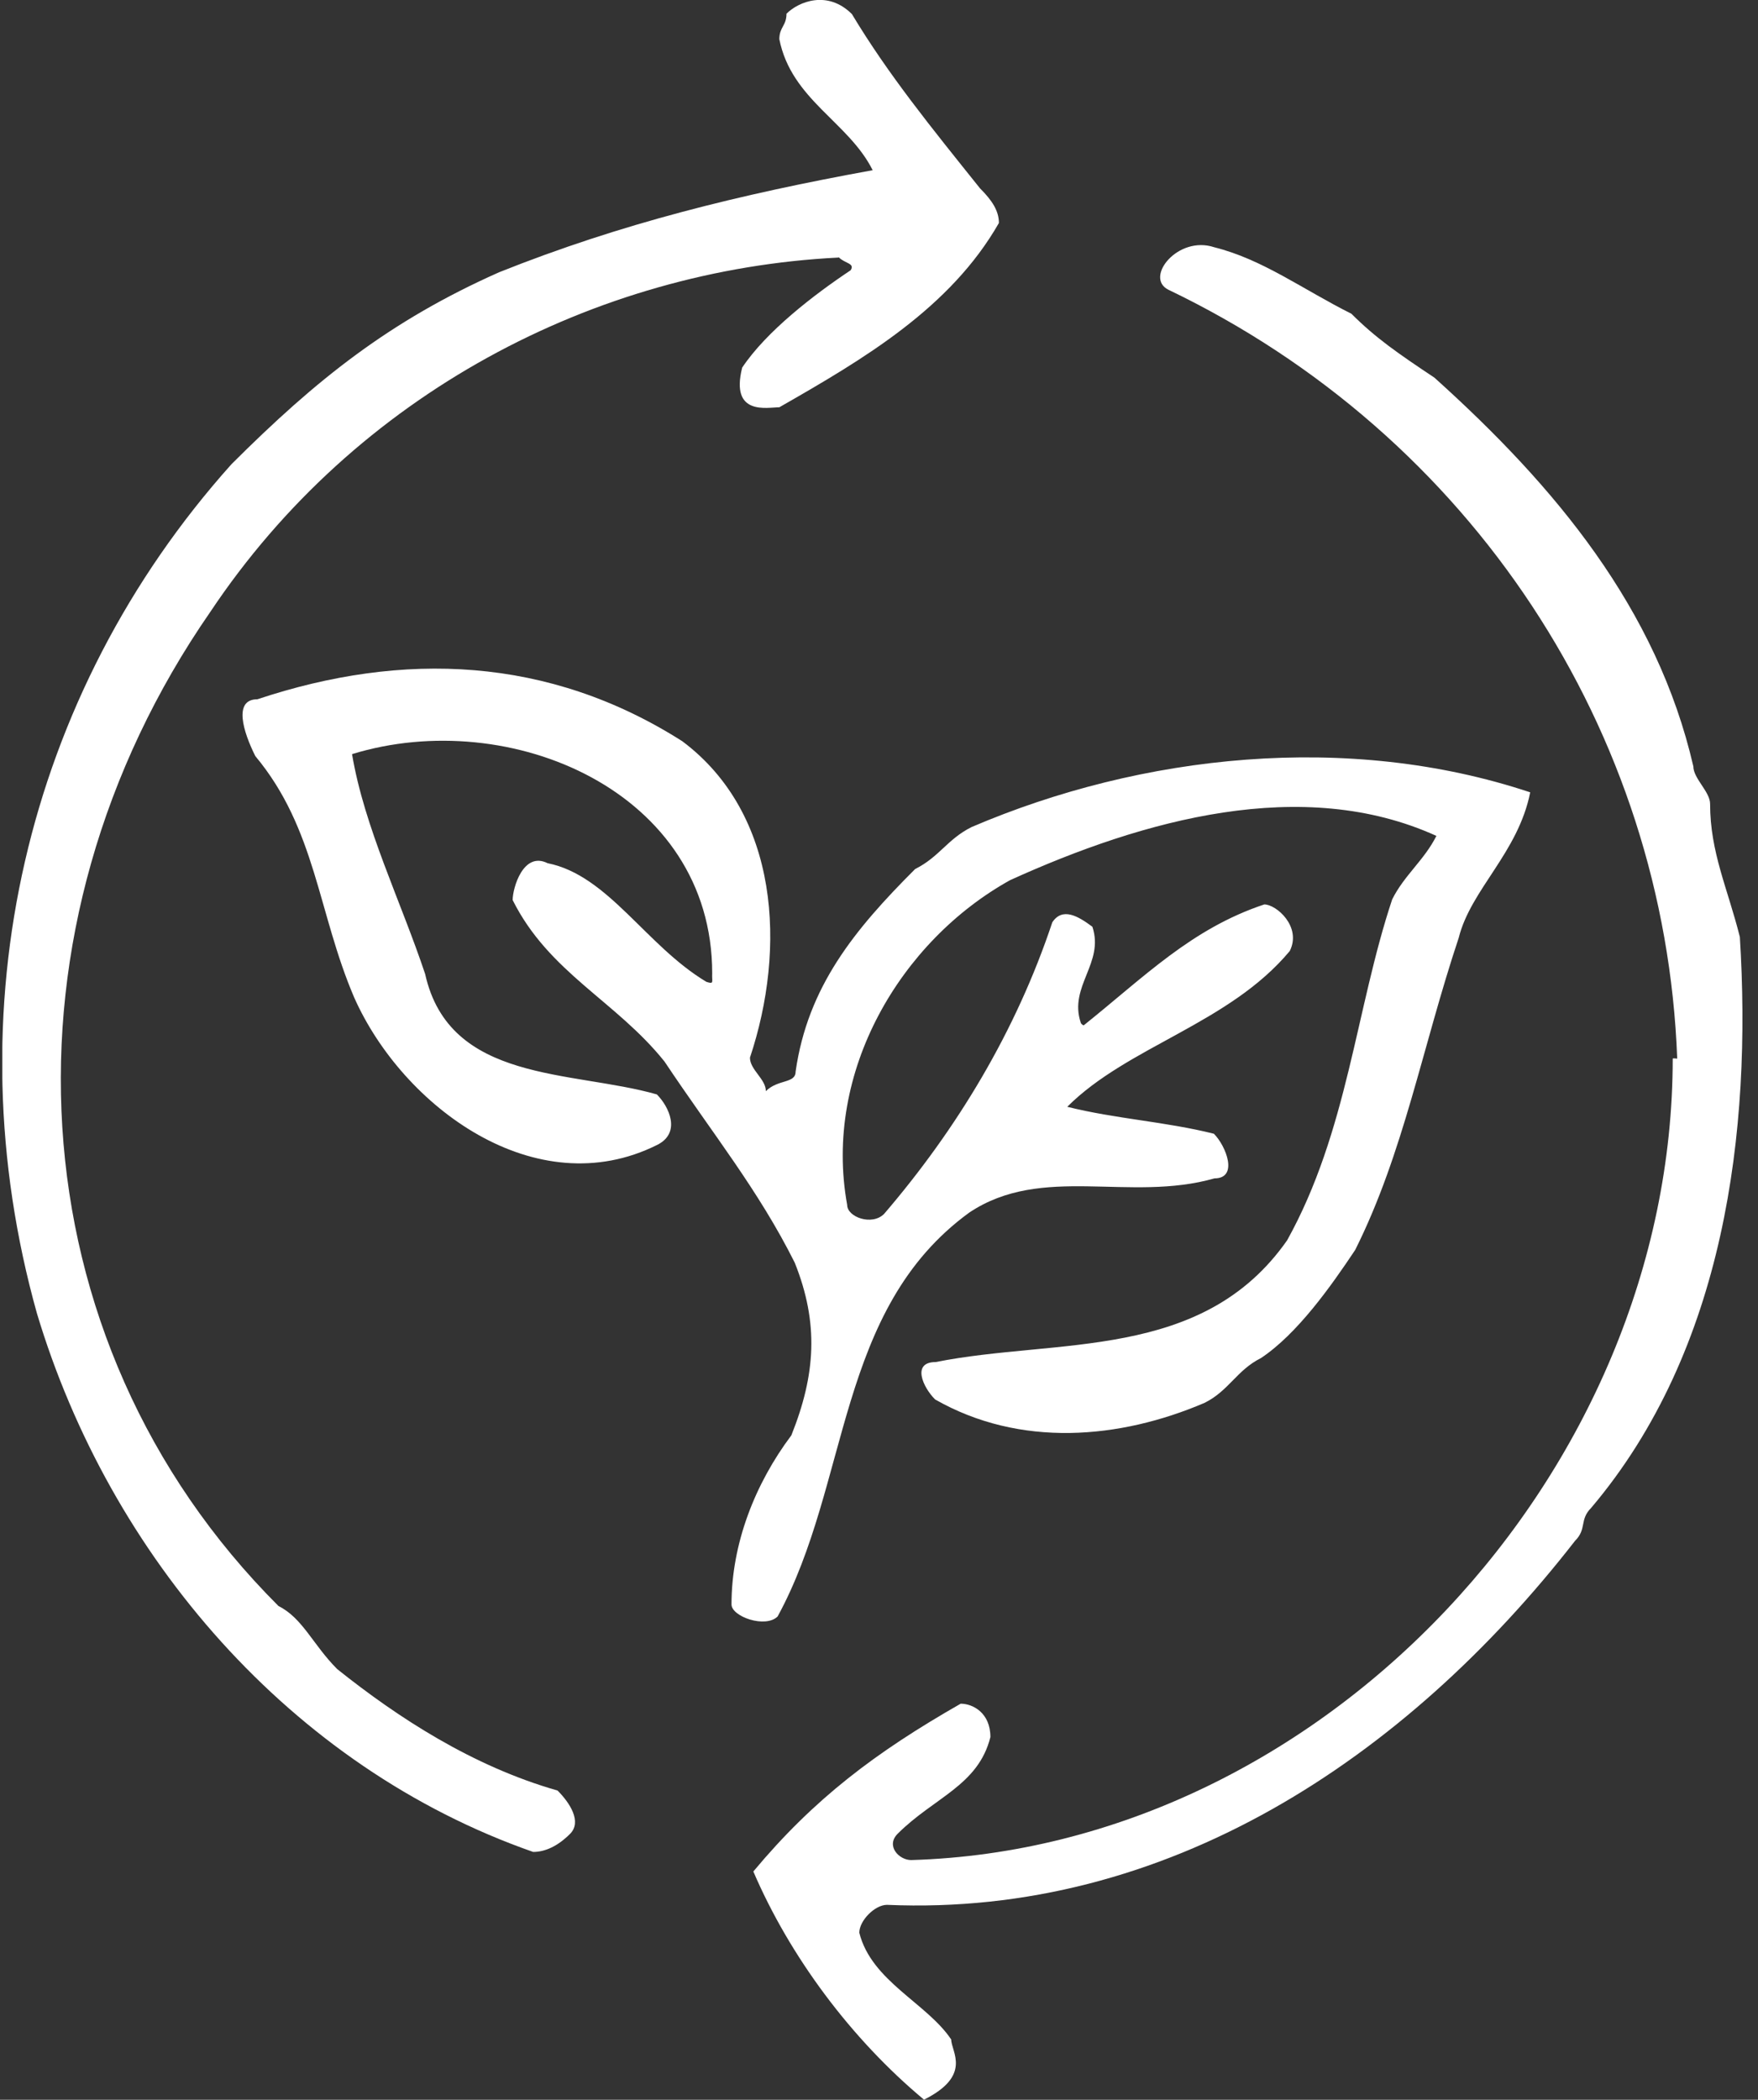 <svg width="98" height="117" viewBox="0 0 98 117" fill="none" xmlns="http://www.w3.org/2000/svg">
<rect x="0" y="0" width="98" height="117" fill="#333333" stroke="none"/>
<g clip-path="url(#clip0_163_2732)">
<path d="M60.408 57.135C63.791 54.431 66.417 51.747 70.477 50.395C71.153 50.395 72.574 51.639 71.898 52.991C68.514 57.047 62.878 58.291 59.494 61.671C62.201 62.347 64.962 62.495 67.668 63.172C68.345 63.847 69.056 65.659 67.702 65.659C62.966 67.011 58.1 64.855 54.04 67.559C46.597 72.967 47.409 82.633 43.349 90.069C42.672 90.745 40.778 90.076 40.778 89.4C40.778 86.02 42.084 82.68 44.114 79.977C45.467 76.597 45.657 73.737 44.303 70.357C42.273 66.301 39.749 63.205 37.043 59.149C34.336 55.77 30.608 54.208 28.578 50.152C28.578 49.476 29.173 47.421 30.526 48.097C33.91 48.773 35.994 52.68 39.377 54.708C39.831 54.857 39.675 54.708 39.702 54.235C39.702 44.095 28.422 39.316 19.625 42.02C20.302 46.076 22.345 50.213 23.699 54.269C25.052 60.353 31.88 59.629 36.616 60.981C37.293 61.657 37.99 63.117 36.637 63.793C29.87 67.173 22.454 61.671 19.747 55.587C17.717 50.855 17.616 46.184 14.232 42.128C13.556 40.776 12.994 38.964 14.347 38.964C22.467 36.26 30.594 36.571 38.037 41.303C43.451 45.359 43.836 52.849 41.806 58.933C41.806 59.609 42.693 60.123 42.693 60.799C43.369 60.123 44.351 60.386 44.351 59.711C45.027 54.979 47.632 51.801 51.016 48.422C52.369 47.745 52.809 46.758 54.162 46.083C63.636 42.027 75.152 40.769 85.302 44.149C84.626 47.529 81.993 49.55 81.317 52.254C79.287 58.338 78.251 64.24 75.545 69.647C74.192 71.675 72.324 74.319 70.294 75.671C68.941 76.347 68.507 77.489 67.154 78.165C62.417 80.193 56.862 80.68 52.126 77.976C51.449 77.3 50.806 75.894 52.159 75.894C58.926 74.542 67.012 75.873 71.749 69.114C75.132 63.03 75.579 56.195 77.609 50.111C78.285 48.76 79.395 47.928 80.072 46.576C72.628 43.196 63.751 45.663 56.307 49.043C50.217 52.423 45.873 59.704 47.226 67.14C47.226 67.816 48.607 68.316 49.283 67.64C53.343 62.908 56.632 57.473 58.662 51.389C59.224 50.544 60.083 51.031 60.895 51.639C61.572 53.667 59.569 54.952 60.245 56.98C60.273 57.081 60.408 57.135 60.408 57.135Z" fill="white"/>
<path d="M46.732 14.352C33.199 15.028 19.841 21.929 11.722 34.097C-0.458 51.673 0.638 74.616 15.524 89.488C16.878 90.164 17.446 91.651 18.799 93.003C22.183 95.707 26.344 98.418 31.081 99.769C31.758 100.445 32.455 101.507 31.778 102.183C31.101 102.859 30.398 103.19 29.721 103.19C16.188 98.458 6.119 86.703 2.059 73.183C-2.678 56.283 1.396 38.714 12.899 25.87C17.636 21.139 21.736 17.873 27.826 15.169C34.593 12.466 41.204 10.836 48.647 9.484C47.294 6.781 44.12 5.564 43.444 2.184C43.444 1.508 43.843 1.44 43.843 0.764C44.52 0.088 46.137 -0.567 47.49 0.785C49.52 4.164 51.922 7.112 54.629 10.492C55.306 11.168 55.684 11.749 55.684 12.425C52.978 17.157 48.18 19.989 43.444 22.693C42.767 22.693 40.696 23.187 41.373 20.483C42.726 18.455 45.386 16.413 47.416 15.061C47.679 14.663 47.091 14.683 46.759 14.338C46.759 14.331 46.732 14.352 46.732 14.352Z" fill="white"/>
<path d="M93.496 58.987C92.82 40.736 82.047 24.255 65.13 16.143C63.777 15.467 65.658 13.101 67.688 13.777C70.395 14.453 72.628 16.13 75.334 17.482C76.688 18.834 77.933 19.692 79.963 21.044C86.73 27.128 92.366 33.915 94.396 42.703C94.396 43.379 95.33 44.116 95.33 44.792C95.33 47.496 96.311 49.503 96.988 52.207C97.664 63.023 96.149 75.225 88.705 84.013C88.029 84.689 88.475 85.182 87.799 85.858C78.325 98.026 65.008 106.814 49.445 106.138C48.769 106.138 47.902 107.016 47.902 107.692C48.579 110.396 51.671 111.613 53.025 113.641C53.025 114.317 54.216 115.642 51.509 116.994C47.449 113.614 44.025 109.011 41.995 104.279C45.378 100.223 48.816 97.634 53.553 94.93C54.229 94.93 55.21 95.437 55.21 96.789C54.534 99.493 52.071 100.148 50.041 102.176C49.364 102.852 50.115 103.643 50.792 103.643C73.798 102.967 93.246 81.971 93.246 58.987C93.252 58.954 93.496 58.987 93.496 58.987Z" fill="white"/>
</g>
<defs>
<clipPath id="clip0_163_2732">
<rect width="97" height="117" fill="white" transform="translate(0.13)"/>
</clipPath>
</defs>
</svg>
